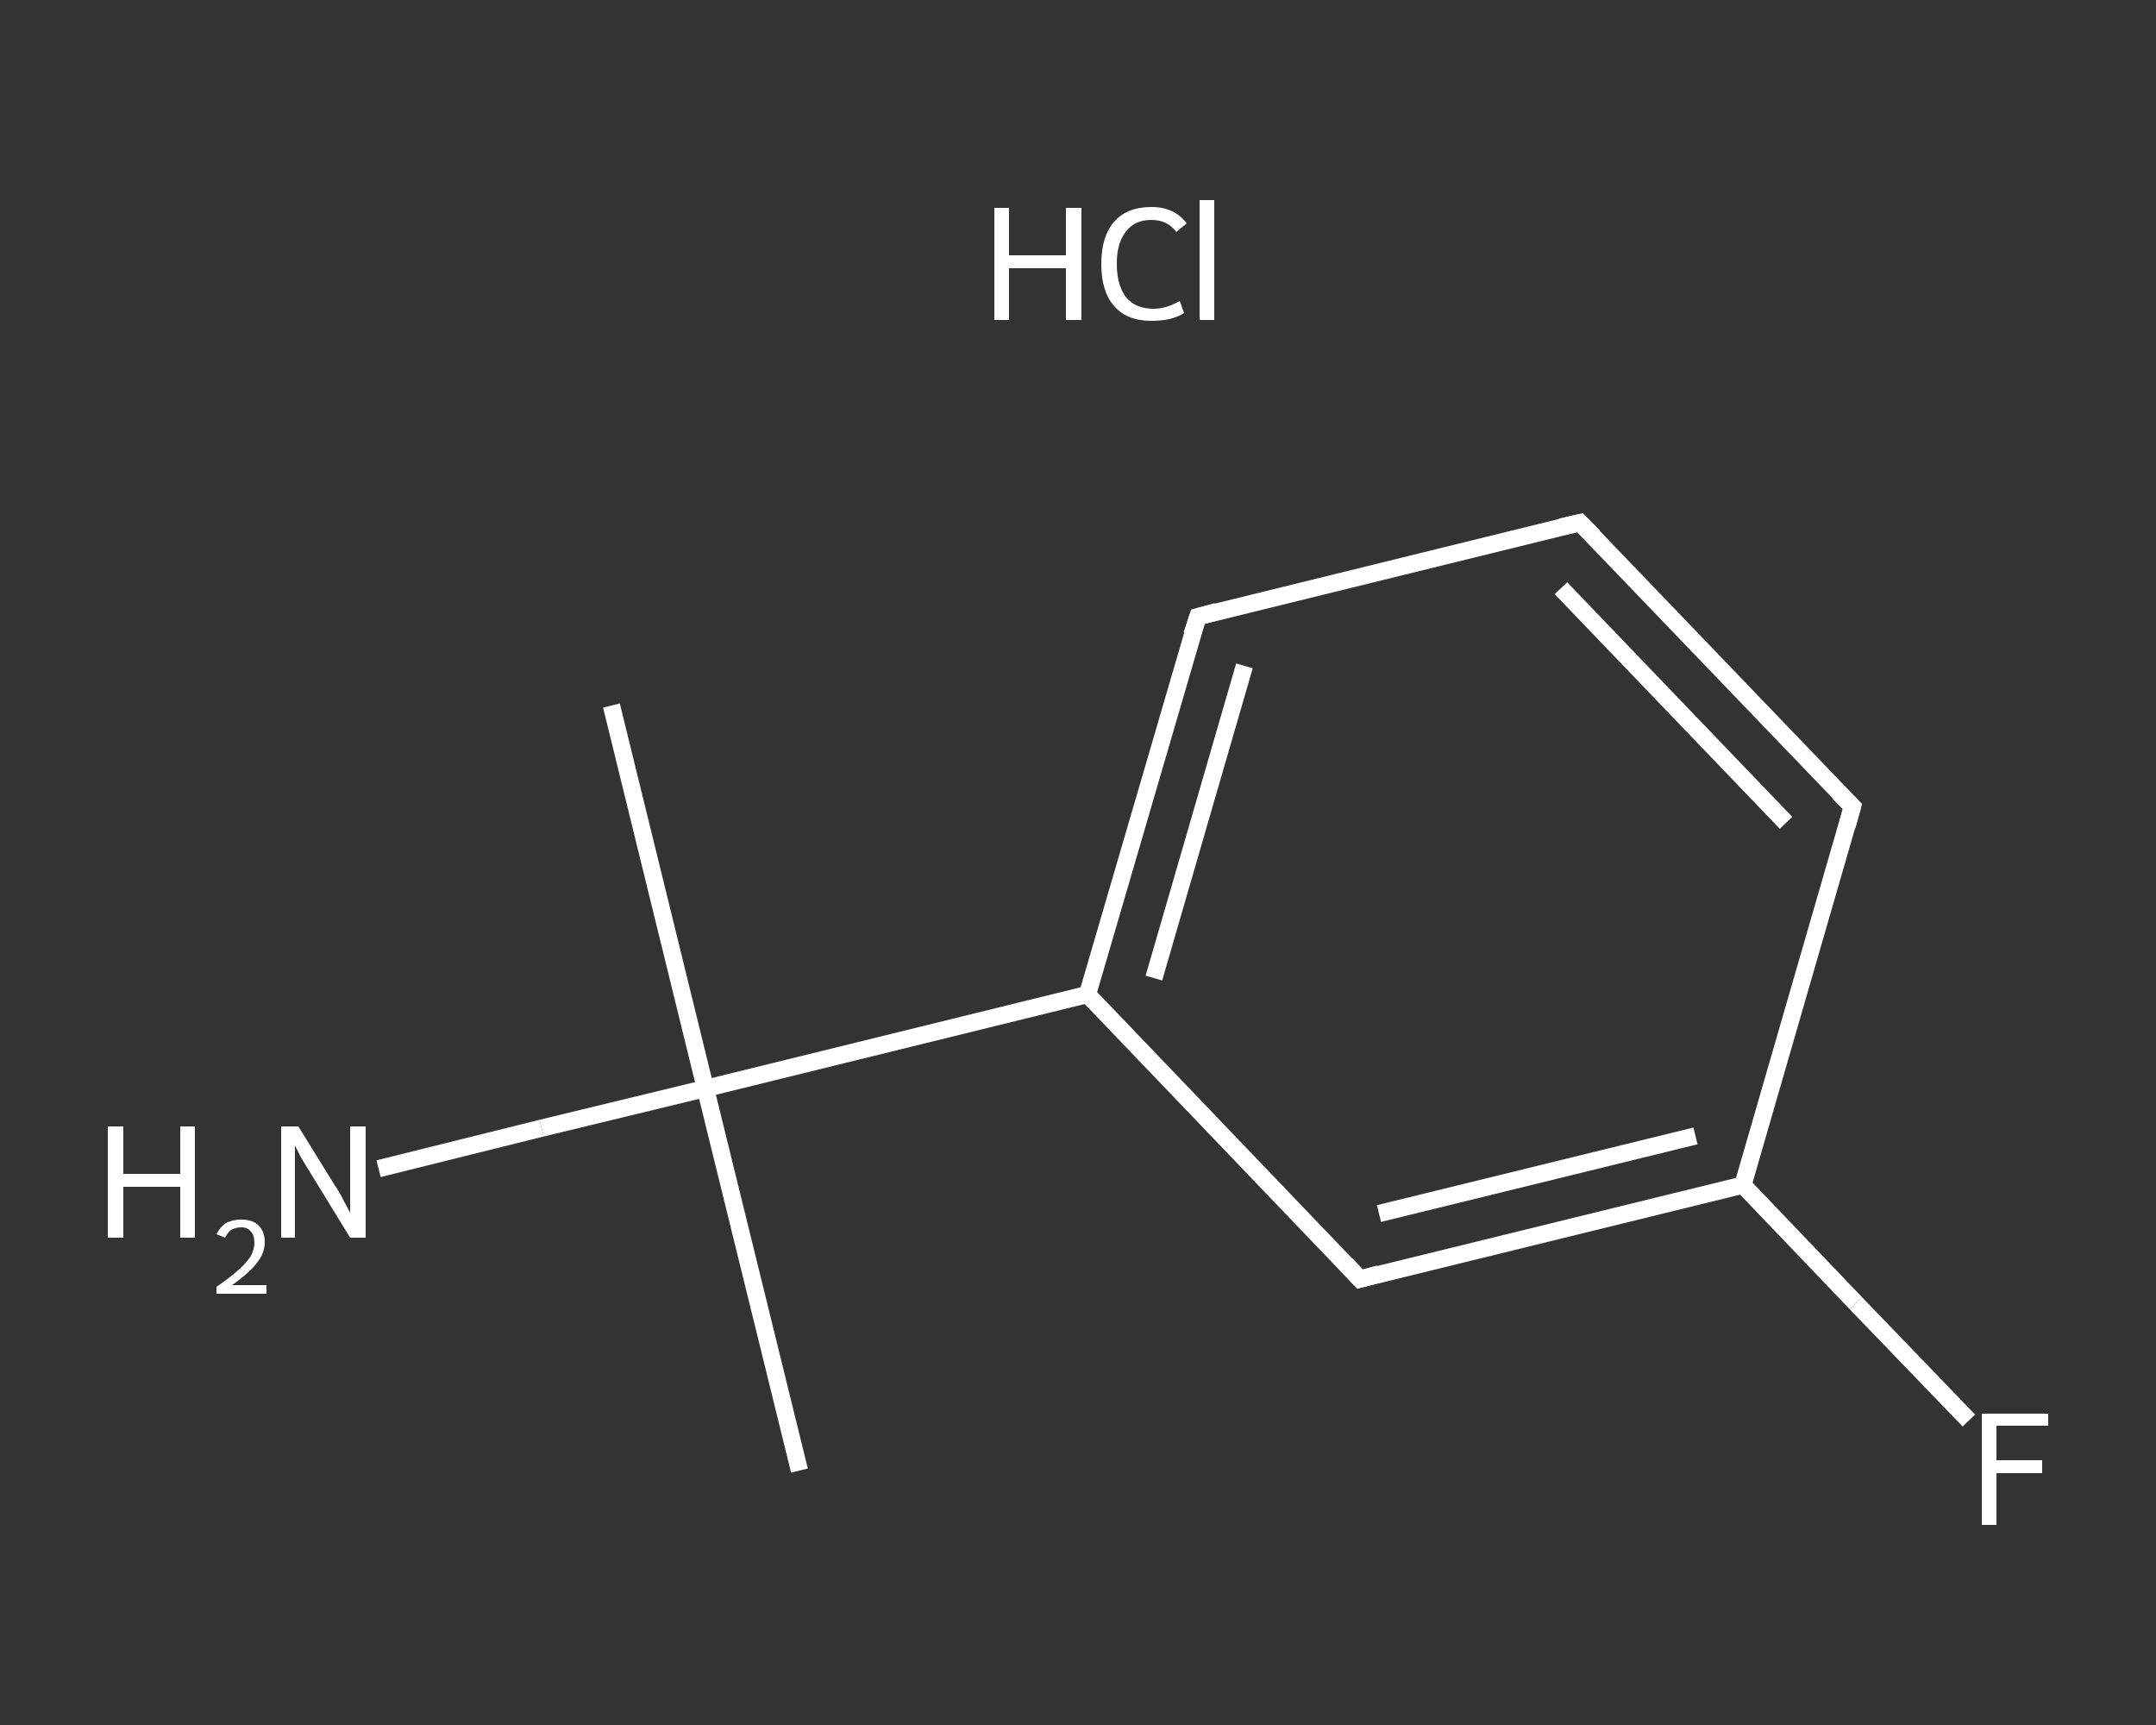 <?xml version='1.0' encoding='iso-8859-1'?>
<svg version='1.1' baseProfile='full'
              xmlns='http://www.w3.org/2000/svg'
                      xmlns:rdkit='http://www.rdkit.org/xml'
                      xmlns:xlink='http://www.w3.org/1999/xlink'
                  xml:space='preserve'
width='250px' height='200px' viewBox='0 0 250 200'>
<rect x="0" y="0" width="250" height="200" fill="#333333" stroke="none"/>
<!-- END OF HEADER -->
<rect style='opacity:1.0;fill:transparent;stroke:none' width='250.0' height='200.0' x='0.0' y='0.0'> </rect>
<path class='bond-0 atom-0 atom-1' d='M 92.7,170.5 L 81.8,126.2' style='fill:none;fill-rule:evenodd;stroke:#FFFFFF;stroke-width:2.0px;stroke-linecap:butt;stroke-linejoin:miter;stroke-opacity:1' />
<path class='bond-1 atom-1 atom-2' d='M 81.8,126.2 L 70.9,81.8' style='fill:none;fill-rule:evenodd;stroke:#FFFFFF;stroke-width:2.0px;stroke-linecap:butt;stroke-linejoin:miter;stroke-opacity:1' />
<path class='bond-2 atom-1 atom-3' d='M 81.8,126.2 L 62.8,130.8' style='fill:none;fill-rule:evenodd;stroke:#FFFFFF;stroke-width:2.0px;stroke-linecap:butt;stroke-linejoin:miter;stroke-opacity:1' />
<path class='bond-2 atom-1 atom-3' d='M 62.8,130.8 L 43.9,135.5' style='fill:none;fill-rule:evenodd;stroke:#FFFFFF;stroke-width:2.0px;stroke-linecap:butt;stroke-linejoin:miter;stroke-opacity:1' />
<path class='bond-3 atom-1 atom-4' d='M 81.8,126.2 L 126.1,115.3' style='fill:none;fill-rule:evenodd;stroke:#FFFFFF;stroke-width:2.0px;stroke-linecap:butt;stroke-linejoin:miter;stroke-opacity:1' />
<path class='bond-4 atom-4 atom-5' d='M 126.1,115.3 L 138.9,71.5' style='fill:none;fill-rule:evenodd;stroke:#FFFFFF;stroke-width:2.0px;stroke-linecap:butt;stroke-linejoin:miter;stroke-opacity:1' />
<path class='bond-4 atom-4 atom-5' d='M 133.8,113.4 L 144.3,77.2' style='fill:none;fill-rule:evenodd;stroke:#FFFFFF;stroke-width:2.0px;stroke-linecap:butt;stroke-linejoin:miter;stroke-opacity:1' />
<path class='bond-5 atom-5 atom-6' d='M 138.9,71.5 L 183.2,60.6' style='fill:none;fill-rule:evenodd;stroke:#FFFFFF;stroke-width:2.0px;stroke-linecap:butt;stroke-linejoin:miter;stroke-opacity:1' />
<path class='bond-6 atom-6 atom-7' d='M 183.2,60.6 L 214.8,93.5' style='fill:none;fill-rule:evenodd;stroke:#FFFFFF;stroke-width:2.0px;stroke-linecap:butt;stroke-linejoin:miter;stroke-opacity:1' />
<path class='bond-6 atom-6 atom-7' d='M 181.0,68.2 L 207.1,95.4' style='fill:none;fill-rule:evenodd;stroke:#FFFFFF;stroke-width:2.0px;stroke-linecap:butt;stroke-linejoin:miter;stroke-opacity:1' />
<path class='bond-7 atom-7 atom-8' d='M 214.8,93.5 L 202.1,137.4' style='fill:none;fill-rule:evenodd;stroke:#FFFFFF;stroke-width:2.0px;stroke-linecap:butt;stroke-linejoin:miter;stroke-opacity:1' />
<path class='bond-8 atom-8 atom-9' d='M 202.1,137.4 L 215.2,151.1' style='fill:none;fill-rule:evenodd;stroke:#FFFFFF;stroke-width:2.0px;stroke-linecap:butt;stroke-linejoin:miter;stroke-opacity:1' />
<path class='bond-8 atom-8 atom-9' d='M 215.2,151.1 L 228.3,164.7' style='fill:none;fill-rule:evenodd;stroke:#FFFFFF;stroke-width:2.0px;stroke-linecap:butt;stroke-linejoin:miter;stroke-opacity:1' />
<path class='bond-9 atom-8 atom-10' d='M 202.1,137.4 L 157.7,148.3' style='fill:none;fill-rule:evenodd;stroke:#FFFFFF;stroke-width:2.0px;stroke-linecap:butt;stroke-linejoin:miter;stroke-opacity:1' />
<path class='bond-9 atom-8 atom-10' d='M 196.6,131.7 L 159.9,140.7' style='fill:none;fill-rule:evenodd;stroke:#FFFFFF;stroke-width:2.0px;stroke-linecap:butt;stroke-linejoin:miter;stroke-opacity:1' />
<path class='bond-10 atom-10 atom-4' d='M 157.7,148.3 L 126.1,115.3' style='fill:none;fill-rule:evenodd;stroke:#FFFFFF;stroke-width:2.0px;stroke-linecap:butt;stroke-linejoin:miter;stroke-opacity:1' />
<path d='M 138.2,73.6 L 138.9,71.5 L 141.1,70.9' style='fill:none;stroke:#FFFFFF;stroke-width:2.0px;stroke-linecap:butt;stroke-linejoin:miter;stroke-opacity:1;' />
<path d='M 181.0,61.1 L 183.2,60.6 L 184.8,62.2' style='fill:none;stroke:#FFFFFF;stroke-width:2.0px;stroke-linecap:butt;stroke-linejoin:miter;stroke-opacity:1;' />
<path d='M 213.2,91.9 L 214.8,93.5 L 214.2,95.7' style='fill:none;stroke:#FFFFFF;stroke-width:2.0px;stroke-linecap:butt;stroke-linejoin:miter;stroke-opacity:1;' />
<path d='M 159.9,147.7 L 157.7,148.3 L 156.1,146.6' style='fill:none;stroke:#FFFFFF;stroke-width:2.0px;stroke-linecap:butt;stroke-linejoin:miter;stroke-opacity:1;' />
<path class='atom-3' d='M 12.5 130.6
L 14.3 130.6
L 14.3 136.1
L 20.9 136.1
L 20.9 130.6
L 22.6 130.6
L 22.6 143.5
L 20.9 143.5
L 20.9 137.6
L 14.3 137.6
L 14.3 143.5
L 12.5 143.5
L 12.5 130.6
' fill='#FFFFFF'/>
<path class='atom-3' d='M 25.1 143.1
Q 25.5 142.3, 26.2 141.8
Q 27.0 141.4, 28.0 141.4
Q 29.3 141.4, 30.0 142.1
Q 30.7 142.8, 30.7 144.0
Q 30.7 145.3, 29.8 146.4
Q 28.9 147.6, 26.9 149.0
L 30.9 149.0
L 30.9 150.0
L 25.1 150.0
L 25.1 149.2
Q 26.7 148.1, 27.7 147.2
Q 28.6 146.4, 29.1 145.6
Q 29.5 144.8, 29.5 144.1
Q 29.5 143.2, 29.1 142.8
Q 28.7 142.3, 28.0 142.3
Q 27.3 142.3, 26.8 142.6
Q 26.4 142.9, 26.1 143.5
L 25.1 143.1
' fill='#FFFFFF'/>
<path class='atom-3' d='M 34.6 130.6
L 38.8 137.4
Q 39.3 138.1, 39.9 139.3
Q 40.6 140.6, 40.6 140.6
L 40.6 130.6
L 42.4 130.6
L 42.4 143.5
L 40.6 143.5
L 36.0 136.0
Q 35.5 135.2, 34.9 134.2
Q 34.4 133.2, 34.2 132.8
L 34.2 143.5
L 32.6 143.5
L 32.6 130.6
L 34.6 130.6
' fill='#FFFFFF'/>
<path class='atom-9' d='M 229.8 163.9
L 237.5 163.9
L 237.5 165.3
L 231.5 165.3
L 231.5 169.3
L 236.8 169.3
L 236.8 170.8
L 231.5 170.8
L 231.5 176.8
L 229.8 176.8
L 229.8 163.9
' fill='#FFFFFF'/>
<path class='atom-11' d='M 115.3 24.1
L 117.0 24.1
L 117.0 29.6
L 123.6 29.6
L 123.6 24.1
L 125.4 24.1
L 125.4 37.1
L 123.6 37.1
L 123.6 31.1
L 117.0 31.1
L 117.0 37.1
L 115.3 37.1
L 115.3 24.1
' fill='#FFFFFF'/>
<path class='atom-11' d='M 127.7 30.6
Q 127.7 27.4, 129.2 25.7
Q 130.7 24.0, 133.5 24.0
Q 136.2 24.0, 137.6 25.9
L 136.4 26.9
Q 135.4 25.5, 133.5 25.5
Q 131.6 25.5, 130.6 26.8
Q 129.5 28.1, 129.5 30.6
Q 129.5 33.1, 130.6 34.5
Q 131.7 35.8, 133.8 35.8
Q 135.2 35.8, 136.8 34.9
L 137.3 36.3
Q 136.7 36.7, 135.6 37.0
Q 134.6 37.2, 133.5 37.2
Q 130.7 37.2, 129.2 35.5
Q 127.7 33.8, 127.7 30.6
' fill='#FFFFFF'/>
<path class='atom-11' d='M 139.1 23.2
L 140.8 23.2
L 140.8 37.1
L 139.1 37.1
L 139.1 23.2
' fill='#FFFFFF'/>
</svg>

